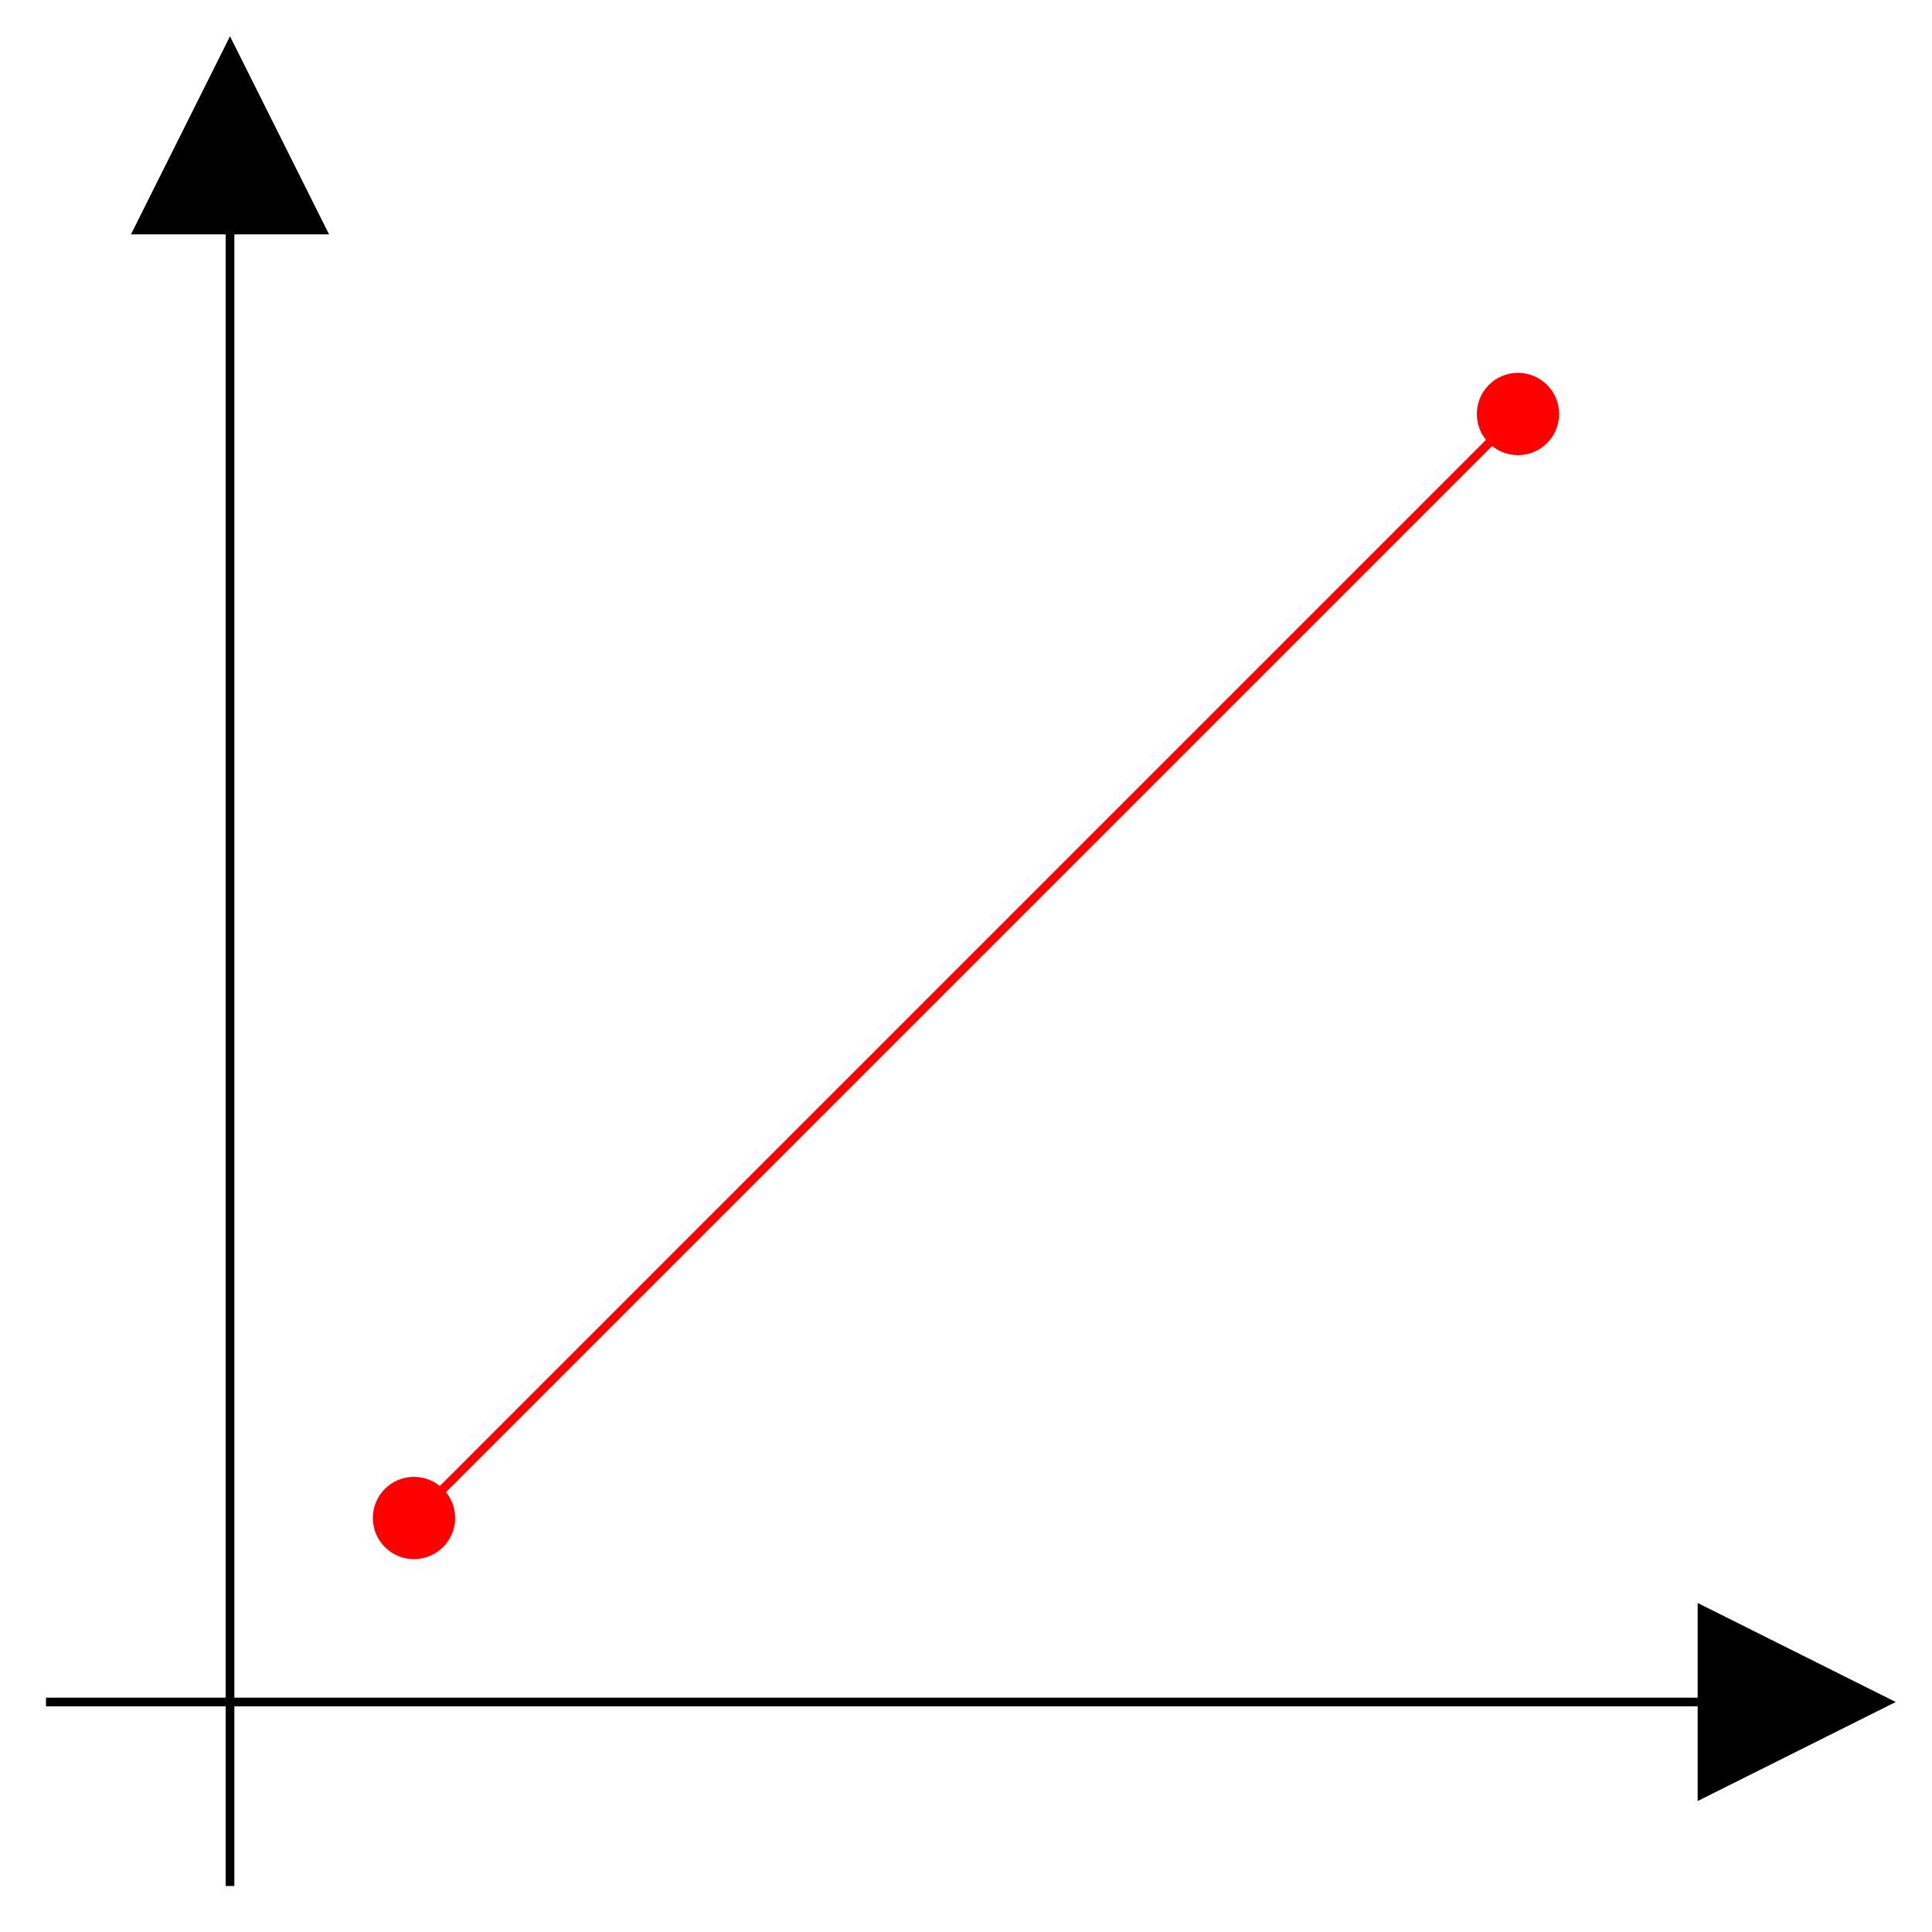 <?xml version="1.0" encoding="utf-8" ?>
<svg baseProfile="full" height="210" version="1.1" viewBox="0 0 210 210" width="210" xmlns="http://www.w3.org/2000/svg" xmlns:ev="http://www.w3.org/2001/xml-events" xmlns:xlink="http://www.w3.org/1999/xlink"><defs /><polyline fill="none" fill-opacity="0" points="25.0,205.0 25.0,5.0" stroke="rgb(0,0,0)" stroke-width="0.25mm" /><defs /><polygon fill="rgb(0,0,0)" fill-opacity="1" points="25.0,5.0 15.0,25.0 35.0,25.0 25.0,5.0" stroke="rgb(0,0,0)" stroke-width="0.25mm" /><defs /><polyline fill="none" fill-opacity="0" points="5.0,185.0 205.0,185.0" stroke="rgb(0,0,0)" stroke-width="0.25mm" /><defs /><polygon fill="rgb(0,0,0)" fill-opacity="1" points="205.0,185.0 185.0,175.0 185.0,195.0 205.0,185.0" stroke="rgb(0,0,0)" stroke-width="0.25mm" /><defs /><polyline fill="none" fill-opacity="0" points="45.0,165.0 165.0,45.0" stroke="rgb(255,0,0)" stroke-width="0.25mm" /><defs /><ellipse cx="45.0" cy="165.0" fill="rgb(255,0,0)" fill-opacity="1" rx="4.0" ry="4.0" stroke="rgb(255,0,0)" stroke-width="0.25mm" /><defs /><ellipse cx="165.0" cy="45.0" fill="rgb(255,0,0)" fill-opacity="1" rx="4.0" ry="4.0" stroke="rgb(255,0,0)" stroke-width="0.25mm" /><defs /></svg>